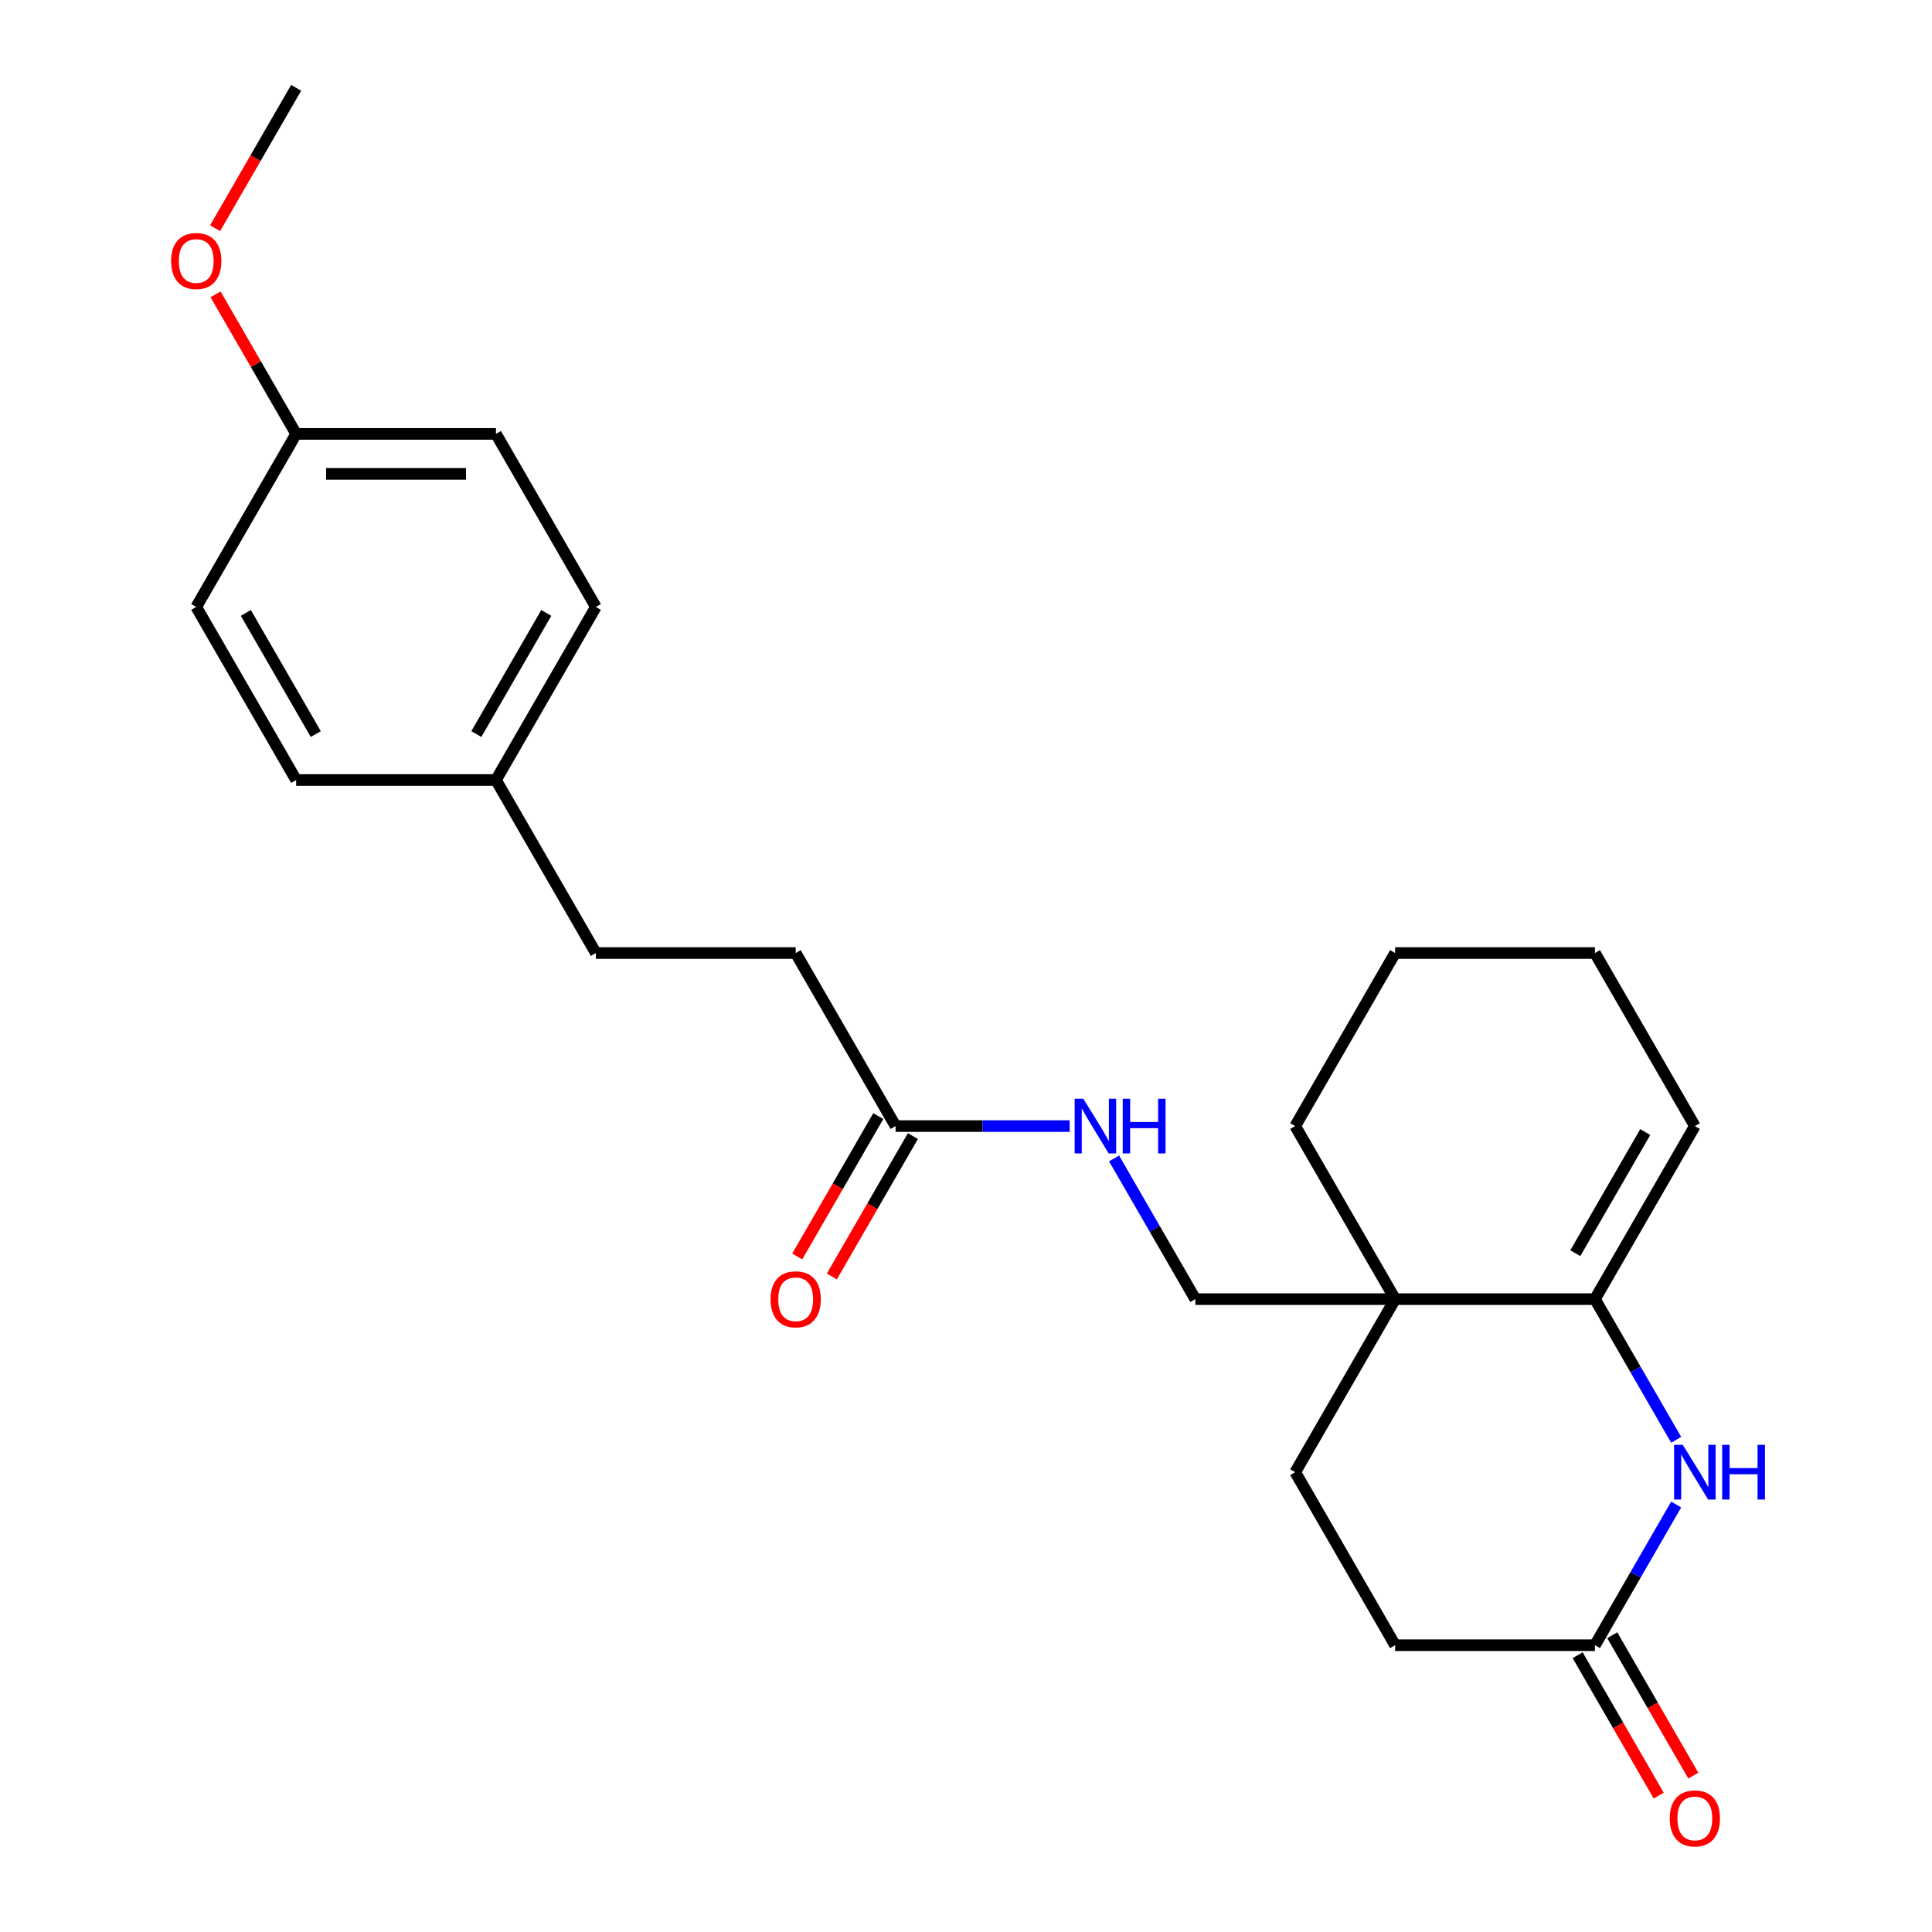 <?xml version='1.0' encoding='iso-8859-1'?>
<svg version='1.1' baseProfile='full'
              xmlns='http://www.w3.org/2000/svg'
                      xmlns:rdkit='http://www.rdkit.org/xml'
                      xmlns:xlink='http://www.w3.org/1999/xlink'
                  xml:space='preserve'
width='1000px' height='1000px' viewBox='0 0 1000 1000'>
<!-- END OF HEADER -->
<rect style='opacity:1.0;fill:#FFFFFF;stroke:none' width='1000' height='1000' x='0' y='0'> </rect>
<path class='bond-0' d='M 825.538,672.427 L 846.56,708.838' style='fill:none;fill-rule:evenodd;stroke:#000000;stroke-width:6px;stroke-linecap:butt;stroke-linejoin:miter;stroke-opacity:1' />
<path class='bond-0' d='M 846.56,708.838 L 867.582,745.249' style='fill:none;fill-rule:evenodd;stroke:#0000FF;stroke-width:6px;stroke-linecap:butt;stroke-linejoin:miter;stroke-opacity:1' />
<path class='bond-1' d='M 825.538,672.427 L 722.115,672.427' style='fill:none;fill-rule:evenodd;stroke:#000000;stroke-width:6px;stroke-linecap:butt;stroke-linejoin:miter;stroke-opacity:1' />
<path class='bond-2' d='M 825.538,672.427 L 877.25,582.86' style='fill:none;fill-rule:evenodd;stroke:#000000;stroke-width:6px;stroke-linecap:butt;stroke-linejoin:miter;stroke-opacity:1' />
<path class='bond-2' d='M 815.382,648.65 L 851.58,585.953' style='fill:none;fill-rule:evenodd;stroke:#000000;stroke-width:6px;stroke-linecap:butt;stroke-linejoin:miter;stroke-opacity:1' />
<path class='bond-3' d='M 867.582,778.741 L 846.56,815.152' style='fill:none;fill-rule:evenodd;stroke:#0000FF;stroke-width:6px;stroke-linecap:butt;stroke-linejoin:miter;stroke-opacity:1' />
<path class='bond-3' d='M 846.56,815.152 L 825.538,851.563' style='fill:none;fill-rule:evenodd;stroke:#000000;stroke-width:6px;stroke-linecap:butt;stroke-linejoin:miter;stroke-opacity:1' />
<path class='bond-4' d='M 722.115,672.427 L 618.691,672.427' style='fill:none;fill-rule:evenodd;stroke:#000000;stroke-width:6px;stroke-linecap:butt;stroke-linejoin:miter;stroke-opacity:1' />
<path class='bond-5' d='M 722.115,672.427 L 670.403,761.995' style='fill:none;fill-rule:evenodd;stroke:#000000;stroke-width:6px;stroke-linecap:butt;stroke-linejoin:miter;stroke-opacity:1' />
<path class='bond-6' d='M 722.115,672.427 L 670.403,582.86' style='fill:none;fill-rule:evenodd;stroke:#000000;stroke-width:6px;stroke-linecap:butt;stroke-linejoin:miter;stroke-opacity:1' />
<path class='bond-7' d='M 816.582,856.734 L 837.557,893.065' style='fill:none;fill-rule:evenodd;stroke:#000000;stroke-width:6px;stroke-linecap:butt;stroke-linejoin:miter;stroke-opacity:1' />
<path class='bond-7' d='M 837.557,893.065 L 858.533,929.396' style='fill:none;fill-rule:evenodd;stroke:#FF0000;stroke-width:6px;stroke-linecap:butt;stroke-linejoin:miter;stroke-opacity:1' />
<path class='bond-7' d='M 834.495,846.391 L 855.471,882.722' style='fill:none;fill-rule:evenodd;stroke:#000000;stroke-width:6px;stroke-linecap:butt;stroke-linejoin:miter;stroke-opacity:1' />
<path class='bond-7' d='M 855.471,882.722 L 876.447,919.053' style='fill:none;fill-rule:evenodd;stroke:#FF0000;stroke-width:6px;stroke-linecap:butt;stroke-linejoin:miter;stroke-opacity:1' />
<path class='bond-8' d='M 825.538,851.563 L 722.115,851.563' style='fill:none;fill-rule:evenodd;stroke:#000000;stroke-width:6px;stroke-linecap:butt;stroke-linejoin:miter;stroke-opacity:1' />
<path class='bond-9' d='M 463.555,582.86 L 508.604,582.86' style='fill:none;fill-rule:evenodd;stroke:#000000;stroke-width:6px;stroke-linecap:butt;stroke-linejoin:miter;stroke-opacity:1' />
<path class='bond-9' d='M 508.604,582.86 L 553.654,582.86' style='fill:none;fill-rule:evenodd;stroke:#0000FF;stroke-width:6px;stroke-linecap:butt;stroke-linejoin:miter;stroke-opacity:1' />
<path class='bond-10' d='M 454.599,577.689 L 433.623,614.02' style='fill:none;fill-rule:evenodd;stroke:#000000;stroke-width:6px;stroke-linecap:butt;stroke-linejoin:miter;stroke-opacity:1' />
<path class='bond-10' d='M 433.623,614.02 L 412.647,650.351' style='fill:none;fill-rule:evenodd;stroke:#FF0000;stroke-width:6px;stroke-linecap:butt;stroke-linejoin:miter;stroke-opacity:1' />
<path class='bond-10' d='M 472.512,588.031 L 451.536,624.362' style='fill:none;fill-rule:evenodd;stroke:#000000;stroke-width:6px;stroke-linecap:butt;stroke-linejoin:miter;stroke-opacity:1' />
<path class='bond-10' d='M 451.536,624.362 L 430.561,660.693' style='fill:none;fill-rule:evenodd;stroke:#FF0000;stroke-width:6px;stroke-linecap:butt;stroke-linejoin:miter;stroke-opacity:1' />
<path class='bond-11' d='M 463.555,582.86 L 411.844,493.292' style='fill:none;fill-rule:evenodd;stroke:#000000;stroke-width:6px;stroke-linecap:butt;stroke-linejoin:miter;stroke-opacity:1' />
<path class='bond-12' d='M 618.691,672.427 L 597.669,636.016' style='fill:none;fill-rule:evenodd;stroke:#000000;stroke-width:6px;stroke-linecap:butt;stroke-linejoin:miter;stroke-opacity:1' />
<path class='bond-12' d='M 597.669,636.016 L 576.647,599.606' style='fill:none;fill-rule:evenodd;stroke:#0000FF;stroke-width:6px;stroke-linecap:butt;stroke-linejoin:miter;stroke-opacity:1' />
<path class='bond-13' d='M 670.403,761.995 L 722.115,851.563' style='fill:none;fill-rule:evenodd;stroke:#000000;stroke-width:6px;stroke-linecap:butt;stroke-linejoin:miter;stroke-opacity:1' />
<path class='bond-14' d='M 877.25,582.86 L 825.538,493.292' style='fill:none;fill-rule:evenodd;stroke:#000000;stroke-width:6px;stroke-linecap:butt;stroke-linejoin:miter;stroke-opacity:1' />
<path class='bond-15' d='M 411.844,493.292 L 308.42,493.292' style='fill:none;fill-rule:evenodd;stroke:#000000;stroke-width:6px;stroke-linecap:butt;stroke-linejoin:miter;stroke-opacity:1' />
<path class='bond-16' d='M 256.708,403.725 L 308.42,493.292' style='fill:none;fill-rule:evenodd;stroke:#000000;stroke-width:6px;stroke-linecap:butt;stroke-linejoin:miter;stroke-opacity:1' />
<path class='bond-17' d='M 256.708,403.725 L 153.284,403.725' style='fill:none;fill-rule:evenodd;stroke:#000000;stroke-width:6px;stroke-linecap:butt;stroke-linejoin:miter;stroke-opacity:1' />
<path class='bond-18' d='M 256.708,403.725 L 308.42,314.157' style='fill:none;fill-rule:evenodd;stroke:#000000;stroke-width:6px;stroke-linecap:butt;stroke-linejoin:miter;stroke-opacity:1' />
<path class='bond-18' d='M 246.551,379.947 L 282.75,317.25' style='fill:none;fill-rule:evenodd;stroke:#000000;stroke-width:6px;stroke-linecap:butt;stroke-linejoin:miter;stroke-opacity:1' />
<path class='bond-19' d='M 153.284,224.59 L 256.708,224.59' style='fill:none;fill-rule:evenodd;stroke:#000000;stroke-width:6px;stroke-linecap:butt;stroke-linejoin:miter;stroke-opacity:1' />
<path class='bond-19' d='M 168.798,245.274 L 241.194,245.274' style='fill:none;fill-rule:evenodd;stroke:#000000;stroke-width:6px;stroke-linecap:butt;stroke-linejoin:miter;stroke-opacity:1' />
<path class='bond-20' d='M 153.284,224.59 L 132.436,188.479' style='fill:none;fill-rule:evenodd;stroke:#000000;stroke-width:6px;stroke-linecap:butt;stroke-linejoin:miter;stroke-opacity:1' />
<path class='bond-20' d='M 132.436,188.479 L 111.587,152.368' style='fill:none;fill-rule:evenodd;stroke:#FF0000;stroke-width:6px;stroke-linecap:butt;stroke-linejoin:miter;stroke-opacity:1' />
<path class='bond-21' d='M 153.284,224.59 L 101.572,314.157' style='fill:none;fill-rule:evenodd;stroke:#000000;stroke-width:6px;stroke-linecap:butt;stroke-linejoin:miter;stroke-opacity:1' />
<path class='bond-22' d='M 153.284,403.725 L 101.572,314.157' style='fill:none;fill-rule:evenodd;stroke:#000000;stroke-width:6px;stroke-linecap:butt;stroke-linejoin:miter;stroke-opacity:1' />
<path class='bond-22' d='M 163.441,379.947 L 127.243,317.25' style='fill:none;fill-rule:evenodd;stroke:#000000;stroke-width:6px;stroke-linecap:butt;stroke-linejoin:miter;stroke-opacity:1' />
<path class='bond-23' d='M 308.42,314.157 L 256.708,224.59' style='fill:none;fill-rule:evenodd;stroke:#000000;stroke-width:6px;stroke-linecap:butt;stroke-linejoin:miter;stroke-opacity:1' />
<path class='bond-24' d='M 670.403,582.86 L 722.115,493.292' style='fill:none;fill-rule:evenodd;stroke:#000000;stroke-width:6px;stroke-linecap:butt;stroke-linejoin:miter;stroke-opacity:1' />
<path class='bond-25' d='M 111.333,118.117 L 132.309,81.785' style='fill:none;fill-rule:evenodd;stroke:#FF0000;stroke-width:6px;stroke-linecap:butt;stroke-linejoin:miter;stroke-opacity:1' />
<path class='bond-25' d='M 132.309,81.785 L 153.284,45.455' style='fill:none;fill-rule:evenodd;stroke:#000000;stroke-width:6px;stroke-linecap:butt;stroke-linejoin:miter;stroke-opacity:1' />
<path class='bond-26' d='M 825.538,493.292 L 722.115,493.292' style='fill:none;fill-rule:evenodd;stroke:#000000;stroke-width:6px;stroke-linecap:butt;stroke-linejoin:miter;stroke-opacity:1' />
<path  class='atom-1' d='M 870.99 747.835
L 880.27 762.835
Q 881.19 764.315, 882.67 766.995
Q 884.15 769.675, 884.23 769.835
L 884.23 747.835
L 887.99 747.835
L 887.99 776.155
L 884.11 776.155
L 874.15 759.755
Q 872.99 757.835, 871.75 755.635
Q 870.55 753.435, 870.19 752.755
L 870.19 776.155
L 866.51 776.155
L 866.51 747.835
L 870.99 747.835
' fill='#0000FF'/>
<path  class='atom-1' d='M 891.39 747.835
L 895.23 747.835
L 895.23 759.875
L 909.71 759.875
L 909.71 747.835
L 913.55 747.835
L 913.55 776.155
L 909.71 776.155
L 909.71 763.075
L 895.23 763.075
L 895.23 776.155
L 891.39 776.155
L 891.39 747.835
' fill='#0000FF'/>
<path  class='atom-6' d='M 560.719 568.7
L 569.999 583.7
Q 570.919 585.18, 572.399 587.86
Q 573.879 590.54, 573.959 590.7
L 573.959 568.7
L 577.719 568.7
L 577.719 597.02
L 573.839 597.02
L 563.879 580.62
Q 562.719 578.7, 561.479 576.5
Q 560.279 574.3, 559.919 573.62
L 559.919 597.02
L 556.239 597.02
L 556.239 568.7
L 560.719 568.7
' fill='#0000FF'/>
<path  class='atom-6' d='M 581.119 568.7
L 584.959 568.7
L 584.959 580.74
L 599.439 580.74
L 599.439 568.7
L 603.279 568.7
L 603.279 597.02
L 599.439 597.02
L 599.439 583.94
L 584.959 583.94
L 584.959 597.02
L 581.119 597.02
L 581.119 568.7
' fill='#0000FF'/>
<path  class='atom-9' d='M 864.25 941.21
Q 864.25 934.41, 867.61 930.61
Q 870.97 926.81, 877.25 926.81
Q 883.53 926.81, 886.89 930.61
Q 890.25 934.41, 890.25 941.21
Q 890.25 948.09, 886.85 952.01
Q 883.45 955.89, 877.25 955.89
Q 871.01 955.89, 867.61 952.01
Q 864.25 948.13, 864.25 941.21
M 877.25 952.69
Q 881.57 952.69, 883.89 949.81
Q 886.25 946.89, 886.25 941.21
Q 886.25 935.65, 883.89 932.85
Q 881.57 930.01, 877.25 930.01
Q 872.93 930.01, 870.57 932.81
Q 868.25 935.61, 868.25 941.21
Q 868.25 946.93, 870.57 949.81
Q 872.93 952.69, 877.25 952.69
' fill='#FF0000'/>
<path  class='atom-10' d='M 398.844 672.507
Q 398.844 665.707, 402.204 661.907
Q 405.564 658.107, 411.844 658.107
Q 418.124 658.107, 421.484 661.907
Q 424.844 665.707, 424.844 672.507
Q 424.844 679.387, 421.444 683.307
Q 418.044 687.187, 411.844 687.187
Q 405.604 687.187, 402.204 683.307
Q 398.844 679.427, 398.844 672.507
M 411.844 683.987
Q 416.164 683.987, 418.484 681.107
Q 420.844 678.187, 420.844 672.507
Q 420.844 666.947, 418.484 664.147
Q 416.164 661.307, 411.844 661.307
Q 407.524 661.307, 405.164 664.107
Q 402.844 666.907, 402.844 672.507
Q 402.844 678.227, 405.164 681.107
Q 407.524 683.987, 411.844 683.987
' fill='#FF0000'/>
<path  class='atom-21' d='M 88.572 135.102
Q 88.572 128.302, 91.932 124.502
Q 95.292 120.702, 101.572 120.702
Q 107.852 120.702, 111.212 124.502
Q 114.572 128.302, 114.572 135.102
Q 114.572 141.982, 111.172 145.902
Q 107.772 149.782, 101.572 149.782
Q 95.332 149.782, 91.932 145.902
Q 88.572 142.022, 88.572 135.102
M 101.572 146.582
Q 105.892 146.582, 108.212 143.702
Q 110.572 140.782, 110.572 135.102
Q 110.572 129.542, 108.212 126.742
Q 105.892 123.902, 101.572 123.902
Q 97.252 123.902, 94.892 126.702
Q 92.572 129.502, 92.572 135.102
Q 92.572 140.822, 94.892 143.702
Q 97.252 146.582, 101.572 146.582
' fill='#FF0000'/>
</svg>
